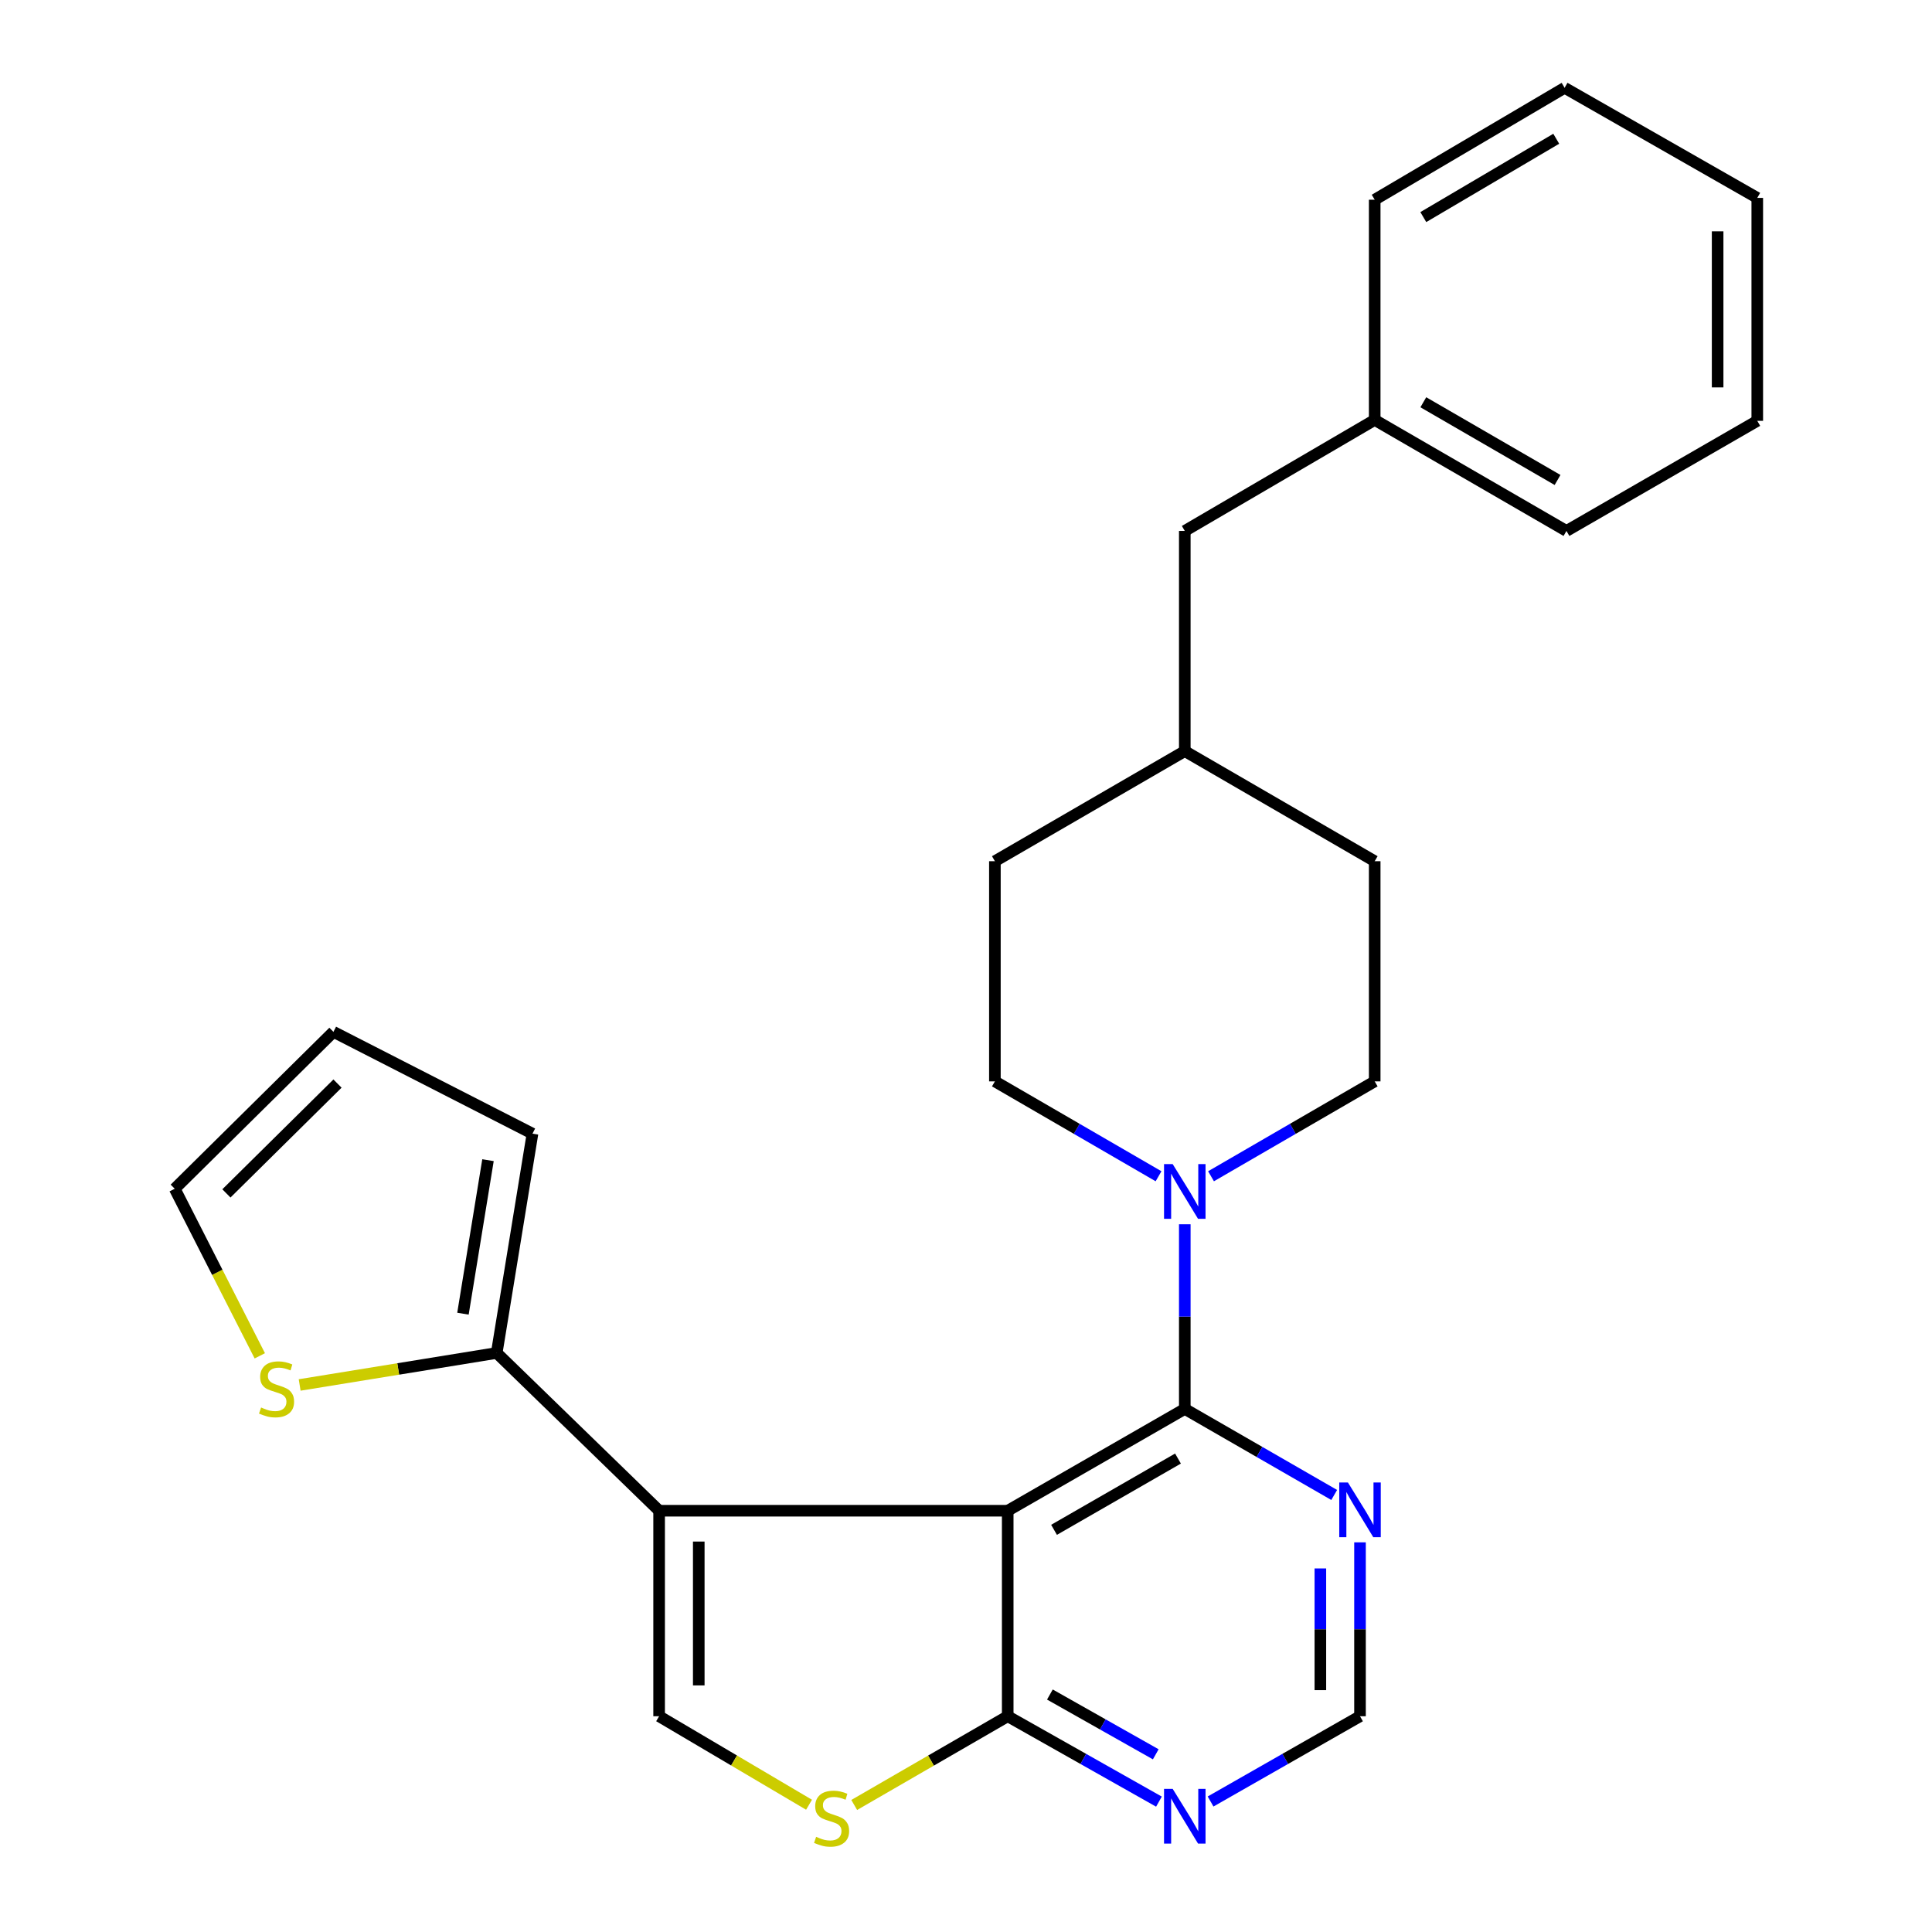 <?xml version='1.0' encoding='iso-8859-1'?>
<svg version='1.1' baseProfile='full'
              xmlns='http://www.w3.org/2000/svg'
                      xmlns:rdkit='http://www.rdkit.org/xml'
                      xmlns:xlink='http://www.w3.org/1999/xlink'
                  xml:space='preserve'
width='1000px' height='1000px' viewBox='0 0 1000 1000'>
<!-- END OF HEADER -->
<rect style='opacity:1.0;fill:#FFFFFF;stroke:none' width='1000' height='1000' x='0' y='0'> </rect>
<path class='bond-0' d='M 521.591,781.953 L 341.16,781.953' style='fill:none;fill-rule:evenodd;stroke:#000000;stroke-width:6px;stroke-linecap:butt;stroke-linejoin:miter;stroke-opacity:1' />
<path class='bond-1' d='M 521.591,781.953 L 613.243,729.253' style='fill:none;fill-rule:evenodd;stroke:#000000;stroke-width:6px;stroke-linecap:butt;stroke-linejoin:miter;stroke-opacity:1' />
<path class='bond-1' d='M 545.567,791.836 L 609.723,754.946' style='fill:none;fill-rule:evenodd;stroke:#000000;stroke-width:6px;stroke-linecap:butt;stroke-linejoin:miter;stroke-opacity:1' />
<path class='bond-3' d='M 521.591,781.953 L 521.591,888.321' style='fill:none;fill-rule:evenodd;stroke:#000000;stroke-width:6px;stroke-linecap:butt;stroke-linejoin:miter;stroke-opacity:1' />
<path class='bond-2' d='M 341.16,781.953 L 341.16,888.321' style='fill:none;fill-rule:evenodd;stroke:#000000;stroke-width:6px;stroke-linecap:butt;stroke-linejoin:miter;stroke-opacity:1' />
<path class='bond-2' d='M 361.679,797.908 L 361.679,872.366' style='fill:none;fill-rule:evenodd;stroke:#000000;stroke-width:6px;stroke-linecap:butt;stroke-linejoin:miter;stroke-opacity:1' />
<path class='bond-6' d='M 341.16,781.953 L 257.1,700.287' style='fill:none;fill-rule:evenodd;stroke:#000000;stroke-width:6px;stroke-linecap:butt;stroke-linejoin:miter;stroke-opacity:1' />
<path class='bond-4' d='M 613.243,729.253 L 613.243,681.466' style='fill:none;fill-rule:evenodd;stroke:#000000;stroke-width:6px;stroke-linecap:butt;stroke-linejoin:miter;stroke-opacity:1' />
<path class='bond-4' d='M 613.243,681.466 L 613.243,633.679' style='fill:none;fill-rule:evenodd;stroke:#0000FF;stroke-width:6px;stroke-linecap:butt;stroke-linejoin:miter;stroke-opacity:1' />
<path class='bond-7' d='M 613.243,729.253 L 651.911,751.523' style='fill:none;fill-rule:evenodd;stroke:#000000;stroke-width:6px;stroke-linecap:butt;stroke-linejoin:miter;stroke-opacity:1' />
<path class='bond-7' d='M 651.911,751.523 L 690.58,773.793' style='fill:none;fill-rule:evenodd;stroke:#0000FF;stroke-width:6px;stroke-linecap:butt;stroke-linejoin:miter;stroke-opacity:1' />
<path class='bond-26' d='M 341.16,888.321 L 379.958,911.226' style='fill:none;fill-rule:evenodd;stroke:#000000;stroke-width:6px;stroke-linecap:butt;stroke-linejoin:miter;stroke-opacity:1' />
<path class='bond-26' d='M 379.958,911.226 L 418.757,934.131' style='fill:none;fill-rule:evenodd;stroke:#CCCC00;stroke-width:6px;stroke-linecap:butt;stroke-linejoin:miter;stroke-opacity:1' />
<path class='bond-5' d='M 521.591,888.321 L 481.866,911.286' style='fill:none;fill-rule:evenodd;stroke:#000000;stroke-width:6px;stroke-linecap:butt;stroke-linejoin:miter;stroke-opacity:1' />
<path class='bond-5' d='M 481.866,911.286 L 442.141,934.25' style='fill:none;fill-rule:evenodd;stroke:#CCCC00;stroke-width:6px;stroke-linecap:butt;stroke-linejoin:miter;stroke-opacity:1' />
<path class='bond-8' d='M 521.591,888.321 L 560.731,910.423' style='fill:none;fill-rule:evenodd;stroke:#000000;stroke-width:6px;stroke-linecap:butt;stroke-linejoin:miter;stroke-opacity:1' />
<path class='bond-8' d='M 560.731,910.423 L 599.871,932.524' style='fill:none;fill-rule:evenodd;stroke:#0000FF;stroke-width:6px;stroke-linecap:butt;stroke-linejoin:miter;stroke-opacity:1' />
<path class='bond-8' d='M 543.422,877.084 L 570.82,892.556' style='fill:none;fill-rule:evenodd;stroke:#000000;stroke-width:6px;stroke-linecap:butt;stroke-linejoin:miter;stroke-opacity:1' />
<path class='bond-8' d='M 570.82,892.556 L 598.218,908.027' style='fill:none;fill-rule:evenodd;stroke:#0000FF;stroke-width:6px;stroke-linecap:butt;stroke-linejoin:miter;stroke-opacity:1' />
<path class='bond-12' d='M 626.823,608.833 L 669.182,584.276' style='fill:none;fill-rule:evenodd;stroke:#0000FF;stroke-width:6px;stroke-linecap:butt;stroke-linejoin:miter;stroke-opacity:1' />
<path class='bond-12' d='M 669.182,584.276 L 711.54,559.72' style='fill:none;fill-rule:evenodd;stroke:#000000;stroke-width:6px;stroke-linecap:butt;stroke-linejoin:miter;stroke-opacity:1' />
<path class='bond-13' d='M 599.662,608.832 L 557.309,584.276' style='fill:none;fill-rule:evenodd;stroke:#0000FF;stroke-width:6px;stroke-linecap:butt;stroke-linejoin:miter;stroke-opacity:1' />
<path class='bond-13' d='M 557.309,584.276 L 514.956,559.72' style='fill:none;fill-rule:evenodd;stroke:#000000;stroke-width:6px;stroke-linecap:butt;stroke-linejoin:miter;stroke-opacity:1' />
<path class='bond-9' d='M 257.1,700.287 L 206.103,708.571' style='fill:none;fill-rule:evenodd;stroke:#000000;stroke-width:6px;stroke-linecap:butt;stroke-linejoin:miter;stroke-opacity:1' />
<path class='bond-9' d='M 206.103,708.571 L 155.105,716.856' style='fill:none;fill-rule:evenodd;stroke:#CCCC00;stroke-width:6px;stroke-linecap:butt;stroke-linejoin:miter;stroke-opacity:1' />
<path class='bond-11' d='M 257.1,700.287 L 275.612,586.782' style='fill:none;fill-rule:evenodd;stroke:#000000;stroke-width:6px;stroke-linecap:butt;stroke-linejoin:miter;stroke-opacity:1' />
<path class='bond-11' d='M 239.625,679.958 L 252.584,600.505' style='fill:none;fill-rule:evenodd;stroke:#000000;stroke-width:6px;stroke-linecap:butt;stroke-linejoin:miter;stroke-opacity:1' />
<path class='bond-27' d='M 703.937,798.316 L 703.937,843.319' style='fill:none;fill-rule:evenodd;stroke:#0000FF;stroke-width:6px;stroke-linecap:butt;stroke-linejoin:miter;stroke-opacity:1' />
<path class='bond-27' d='M 703.937,843.319 L 703.937,888.321' style='fill:none;fill-rule:evenodd;stroke:#000000;stroke-width:6px;stroke-linecap:butt;stroke-linejoin:miter;stroke-opacity:1' />
<path class='bond-27' d='M 683.418,811.817 L 683.418,843.319' style='fill:none;fill-rule:evenodd;stroke:#0000FF;stroke-width:6px;stroke-linecap:butt;stroke-linejoin:miter;stroke-opacity:1' />
<path class='bond-27' d='M 683.418,843.319 L 683.418,874.821' style='fill:none;fill-rule:evenodd;stroke:#000000;stroke-width:6px;stroke-linecap:butt;stroke-linejoin:miter;stroke-opacity:1' />
<path class='bond-10' d='M 626.593,932.457 L 665.265,910.389' style='fill:none;fill-rule:evenodd;stroke:#0000FF;stroke-width:6px;stroke-linecap:butt;stroke-linejoin:miter;stroke-opacity:1' />
<path class='bond-10' d='M 665.265,910.389 L 703.937,888.321' style='fill:none;fill-rule:evenodd;stroke:#000000;stroke-width:6px;stroke-linecap:butt;stroke-linejoin:miter;stroke-opacity:1' />
<path class='bond-14' d='M 134.472,701.776 L 112.455,658.534' style='fill:none;fill-rule:evenodd;stroke:#CCCC00;stroke-width:6px;stroke-linecap:butt;stroke-linejoin:miter;stroke-opacity:1' />
<path class='bond-14' d='M 112.455,658.534 L 90.439,615.292' style='fill:none;fill-rule:evenodd;stroke:#000000;stroke-width:6px;stroke-linecap:butt;stroke-linejoin:miter;stroke-opacity:1' />
<path class='bond-15' d='M 275.612,586.782 L 172.584,534.082' style='fill:none;fill-rule:evenodd;stroke:#000000;stroke-width:6px;stroke-linecap:butt;stroke-linejoin:miter;stroke-opacity:1' />
<path class='bond-17' d='M 711.54,559.72 L 711.54,445.759' style='fill:none;fill-rule:evenodd;stroke:#000000;stroke-width:6px;stroke-linecap:butt;stroke-linejoin:miter;stroke-opacity:1' />
<path class='bond-18' d='M 514.956,559.72 L 514.956,445.759' style='fill:none;fill-rule:evenodd;stroke:#000000;stroke-width:6px;stroke-linecap:butt;stroke-linejoin:miter;stroke-opacity:1' />
<path class='bond-28' d='M 90.439,615.292 L 172.584,534.082' style='fill:none;fill-rule:evenodd;stroke:#000000;stroke-width:6px;stroke-linecap:butt;stroke-linejoin:miter;stroke-opacity:1' />
<path class='bond-28' d='M 117.187,617.703 L 174.688,560.856' style='fill:none;fill-rule:evenodd;stroke:#000000;stroke-width:6px;stroke-linecap:butt;stroke-linejoin:miter;stroke-opacity:1' />
<path class='bond-16' d='M 613.243,274.812 L 613.243,388.773' style='fill:none;fill-rule:evenodd;stroke:#000000;stroke-width:6px;stroke-linecap:butt;stroke-linejoin:miter;stroke-opacity:1' />
<path class='bond-20' d='M 613.243,274.812 L 711.54,217.347' style='fill:none;fill-rule:evenodd;stroke:#000000;stroke-width:6px;stroke-linecap:butt;stroke-linejoin:miter;stroke-opacity:1' />
<path class='bond-29' d='M 711.54,445.759 L 613.243,388.773' style='fill:none;fill-rule:evenodd;stroke:#000000;stroke-width:6px;stroke-linecap:butt;stroke-linejoin:miter;stroke-opacity:1' />
<path class='bond-19' d='M 514.956,445.759 L 613.243,388.773' style='fill:none;fill-rule:evenodd;stroke:#000000;stroke-width:6px;stroke-linecap:butt;stroke-linejoin:miter;stroke-opacity:1' />
<path class='bond-21' d='M 711.54,217.347 L 810.796,274.812' style='fill:none;fill-rule:evenodd;stroke:#000000;stroke-width:6px;stroke-linecap:butt;stroke-linejoin:miter;stroke-opacity:1' />
<path class='bond-21' d='M 736.71,208.209 L 806.188,248.435' style='fill:none;fill-rule:evenodd;stroke:#000000;stroke-width:6px;stroke-linecap:butt;stroke-linejoin:miter;stroke-opacity:1' />
<path class='bond-22' d='M 711.54,217.347 L 711.54,103.375' style='fill:none;fill-rule:evenodd;stroke:#000000;stroke-width:6px;stroke-linecap:butt;stroke-linejoin:miter;stroke-opacity:1' />
<path class='bond-24' d='M 810.796,274.812 L 909.561,217.826' style='fill:none;fill-rule:evenodd;stroke:#000000;stroke-width:6px;stroke-linecap:butt;stroke-linejoin:miter;stroke-opacity:1' />
<path class='bond-23' d='M 711.54,103.375 L 809.838,45.455' style='fill:none;fill-rule:evenodd;stroke:#000000;stroke-width:6px;stroke-linecap:butt;stroke-linejoin:miter;stroke-opacity:1' />
<path class='bond-23' d='M 736.702,112.366 L 805.51,71.821' style='fill:none;fill-rule:evenodd;stroke:#000000;stroke-width:6px;stroke-linecap:butt;stroke-linejoin:miter;stroke-opacity:1' />
<path class='bond-25' d='M 809.838,45.455 L 909.561,102.429' style='fill:none;fill-rule:evenodd;stroke:#000000;stroke-width:6px;stroke-linecap:butt;stroke-linejoin:miter;stroke-opacity:1' />
<path class='bond-30' d='M 909.561,217.826 L 909.561,102.429' style='fill:none;fill-rule:evenodd;stroke:#000000;stroke-width:6px;stroke-linecap:butt;stroke-linejoin:miter;stroke-opacity:1' />
<path class='bond-30' d='M 889.042,200.517 L 889.042,119.739' style='fill:none;fill-rule:evenodd;stroke:#000000;stroke-width:6px;stroke-linecap:butt;stroke-linejoin:miter;stroke-opacity:1' />
<path  class='atom-5' d='M 606.983 602.546
L 616.263 617.546
Q 617.183 619.026, 618.663 621.706
Q 620.143 624.386, 620.223 624.546
L 620.223 602.546
L 623.983 602.546
L 623.983 630.866
L 620.103 630.866
L 610.143 614.466
Q 608.983 612.546, 607.743 610.346
Q 606.543 608.146, 606.183 607.466
L 606.183 630.866
L 602.503 630.866
L 602.503 602.546
L 606.983 602.546
' fill='#0000FF'/>
<path  class='atom-6' d='M 422.429 950.741
Q 422.749 950.861, 424.069 951.421
Q 425.389 951.981, 426.829 952.341
Q 428.309 952.661, 429.749 952.661
Q 432.429 952.661, 433.989 951.381
Q 435.549 950.061, 435.549 947.781
Q 435.549 946.221, 434.749 945.261
Q 433.989 944.301, 432.789 943.781
Q 431.589 943.261, 429.589 942.661
Q 427.069 941.901, 425.549 941.181
Q 424.069 940.461, 422.989 938.941
Q 421.949 937.421, 421.949 934.861
Q 421.949 931.301, 424.349 929.101
Q 426.789 926.901, 431.589 926.901
Q 434.869 926.901, 438.589 928.461
L 437.669 931.541
Q 434.269 930.141, 431.709 930.141
Q 428.949 930.141, 427.429 931.301
Q 425.909 932.421, 425.949 934.381
Q 425.949 935.901, 426.709 936.821
Q 427.509 937.741, 428.629 938.261
Q 429.789 938.781, 431.709 939.381
Q 434.269 940.181, 435.789 940.981
Q 437.309 941.781, 438.389 943.421
Q 439.509 945.021, 439.509 947.781
Q 439.509 951.701, 436.869 953.821
Q 434.269 955.901, 429.909 955.901
Q 427.389 955.901, 425.469 955.341
Q 423.589 954.821, 421.349 953.901
L 422.429 950.741
' fill='#CCCC00'/>
<path  class='atom-8' d='M 697.677 767.325
L 706.957 782.325
Q 707.877 783.805, 709.357 786.485
Q 710.837 789.165, 710.917 789.325
L 710.917 767.325
L 714.677 767.325
L 714.677 795.645
L 710.797 795.645
L 700.837 779.245
Q 699.677 777.325, 698.437 775.125
Q 697.237 772.925, 696.877 772.245
L 696.877 795.645
L 693.197 795.645
L 693.197 767.325
L 697.677 767.325
' fill='#0000FF'/>
<path  class='atom-9' d='M 606.983 925.915
L 616.263 940.915
Q 617.183 942.395, 618.663 945.075
Q 620.143 947.755, 620.223 947.915
L 620.223 925.915
L 623.983 925.915
L 623.983 954.235
L 620.103 954.235
L 610.143 937.835
Q 608.983 935.915, 607.743 933.715
Q 606.543 931.515, 606.183 930.835
L 606.183 954.235
L 602.503 954.235
L 602.503 925.915
L 606.983 925.915
' fill='#0000FF'/>
<path  class='atom-10' d='M 135.139 728.52
Q 135.459 728.64, 136.779 729.2
Q 138.099 729.76, 139.539 730.12
Q 141.019 730.44, 142.459 730.44
Q 145.139 730.44, 146.699 729.16
Q 148.259 727.84, 148.259 725.56
Q 148.259 724, 147.459 723.04
Q 146.699 722.08, 145.499 721.56
Q 144.299 721.04, 142.299 720.44
Q 139.779 719.68, 138.259 718.96
Q 136.779 718.24, 135.699 716.72
Q 134.659 715.2, 134.659 712.64
Q 134.659 709.08, 137.059 706.88
Q 139.499 704.68, 144.299 704.68
Q 147.579 704.68, 151.299 706.24
L 150.379 709.32
Q 146.979 707.92, 144.419 707.92
Q 141.659 707.92, 140.139 709.08
Q 138.619 710.2, 138.659 712.16
Q 138.659 713.68, 139.419 714.6
Q 140.219 715.52, 141.339 716.04
Q 142.499 716.56, 144.419 717.16
Q 146.979 717.96, 148.499 718.76
Q 150.019 719.56, 151.099 721.2
Q 152.219 722.8, 152.219 725.56
Q 152.219 729.48, 149.579 731.6
Q 146.979 733.68, 142.619 733.68
Q 140.099 733.68, 138.179 733.12
Q 136.299 732.6, 134.059 731.68
L 135.139 728.52
' fill='#CCCC00'/>
</svg>
